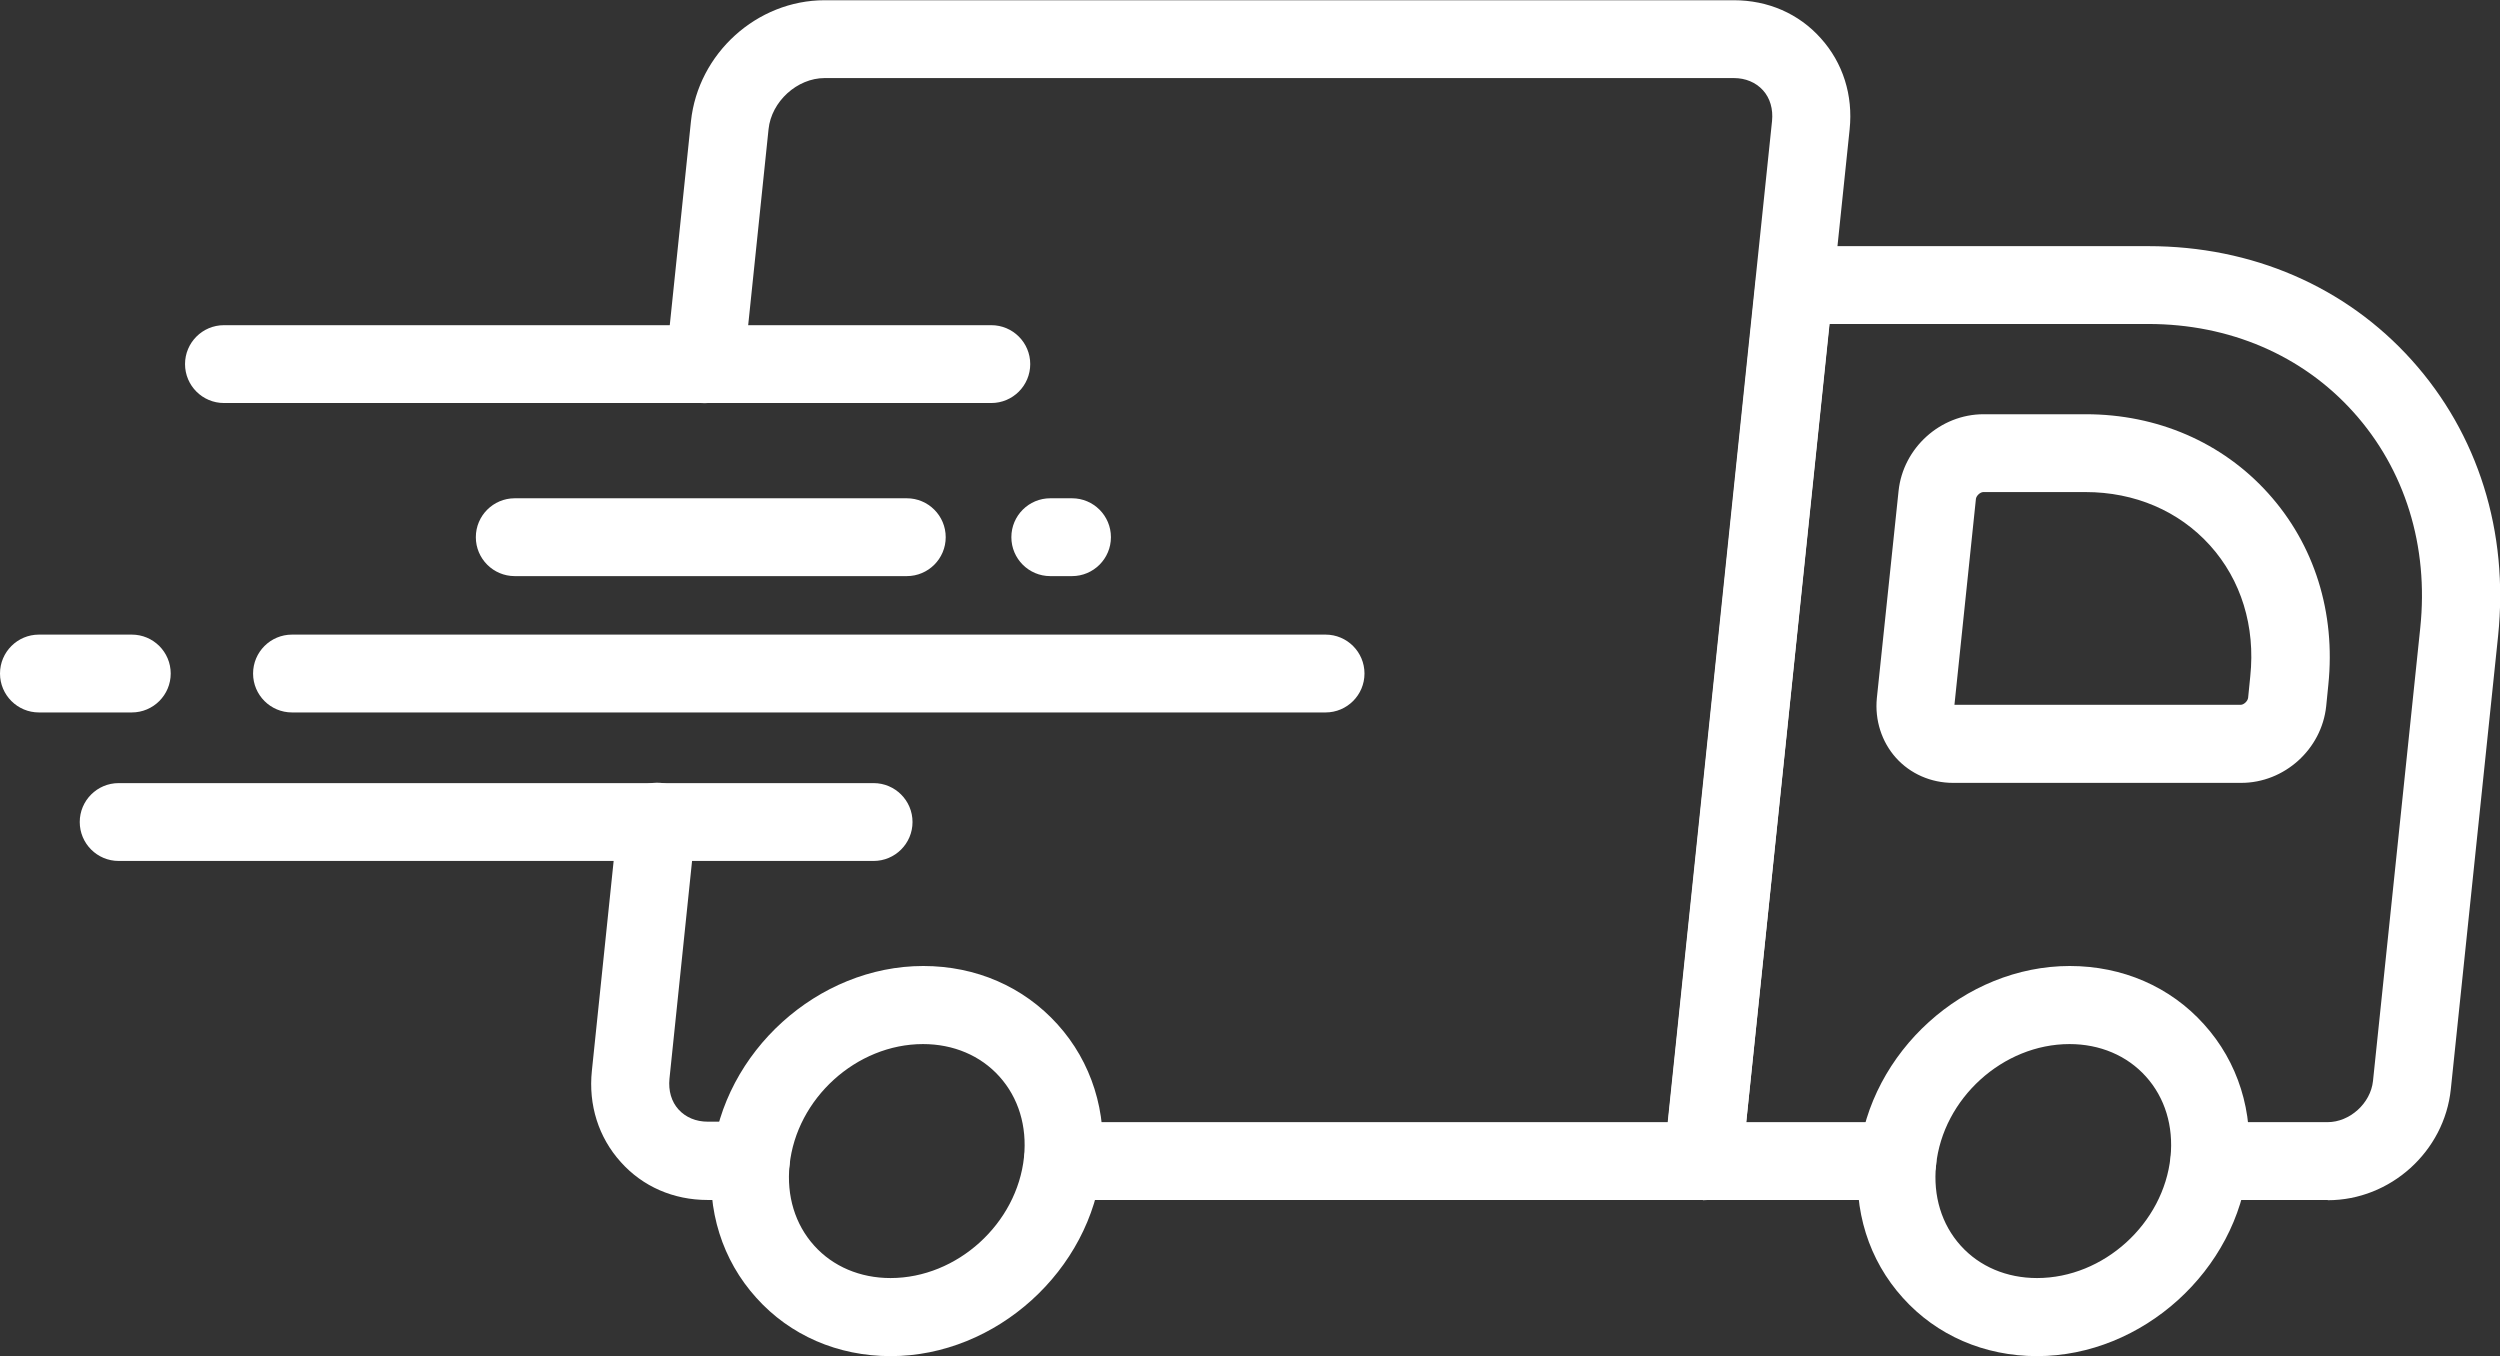 <?xml version="1.0" encoding="UTF-8"?>
<svg id="Layer_1" data-name="Layer 1" xmlns="http://www.w3.org/2000/svg" viewBox="0 0 104.71 56.8">
  <rect x="0" y="0" width="104.71" height="56.8" fill="#333333" stroke="none"/>
  <defs>
    <style>
      .cls-1 {
        fill: #fff;
        stroke-width: 0px;
      }
    </style>
  </defs>
  <g>
    <path class="cls-1" d="m71.32,50.26h-26.8c-.9,0-1.63-.73-1.63-1.63s.73-1.63,1.63-1.63h25.33l4.37-41.93c.05-.5-.08-.96-.38-1.29-.3-.33-.73-.51-1.22-.51h-38.08c-1.15,0-2.23.98-2.35,2.14l-1.04,10.01c-.09.9-.9,1.54-1.79,1.46-.9-.09-1.55-.9-1.46-1.79l1.04-10.01c.3-2.84,2.76-5.07,5.6-5.07h38.08c1.43,0,2.72.56,3.64,1.59.93,1.03,1.36,2.39,1.21,3.82l-4.52,43.39c-.09.83-.79,1.46-1.62,1.46Z"/>
    <path class="cls-1" d="m31.45,50.26h-1.81c-1.43,0-2.72-.56-3.64-1.59-.93-1.03-1.36-2.39-1.21-3.82l1.1-10.6c.09-.9.88-1.54,1.79-1.46.9.09,1.55.9,1.46,1.79l-1.1,10.6c-.05.5.08.96.38,1.29.3.33.73.51,1.22.51h1.81c.9,0,1.63.73,1.63,1.63s-.73,1.63-1.63,1.63Z"/>
    <path class="cls-1" d="m97.49,50.26h-4.95c-.9,0-1.63-.73-1.63-1.63s.73-1.63,1.63-1.63h4.95c.93,0,1.8-.79,1.9-1.72l1.98-18.98c.36-3.43-.64-6.64-2.8-9.04-2.14-2.38-5.19-3.69-8.59-3.69h-13.35l-3.49,33.43h6.33c.9,0,1.63.73,1.63,1.63s-.73,1.63-1.63,1.63h-8.14c-.46,0-.9-.2-1.21-.54-.31-.34-.46-.8-.41-1.26l3.83-36.69c.09-.83.79-1.46,1.62-1.46h14.83c4.33,0,8.25,1.69,11.02,4.77,2.79,3.1,4.07,7.2,3.62,11.56l-1.98,18.98c-.27,2.61-2.53,4.65-5.15,4.65Z"/>
    <path class="cls-1" d="m37.3,56.8c-2.21,0-4.21-.87-5.62-2.44-1.43-1.58-2.09-3.68-1.85-5.9.46-4.41,4.43-8,8.84-8,2.21,0,4.2.87,5.62,2.44,1.43,1.58,2.09,3.68,1.86,5.9h0c-.46,4.41-4.43,8-8.84,8Zm1.36-13.07c-2.79,0-5.3,2.28-5.59,5.07-.13,1.29.23,2.48,1.03,3.37.79.88,1.93,1.36,3.2,1.36,2.79,0,5.3-2.28,5.59-5.07h0c.13-1.29-.23-2.48-1.03-3.37-.79-.88-1.93-1.36-3.2-1.36Zm5.85,4.9h0,0Z"/>
    <path class="cls-1" d="m85.32,56.8c-2.21,0-4.21-.87-5.62-2.44-1.43-1.58-2.09-3.68-1.85-5.9.46-4.41,4.43-8,8.84-8,2.21,0,4.21.87,5.62,2.44,1.43,1.58,2.09,3.68,1.85,5.9h0c-.46,4.41-4.43,8-8.84,8Zm1.36-13.07c-2.79,0-5.3,2.28-5.59,5.07-.13,1.29.23,2.48,1.03,3.37.79.88,1.93,1.36,3.2,1.36,2.79,0,5.3-2.28,5.59-5.07h0c.13-1.29-.23-2.48-1.03-3.37-.79-.88-1.93-1.36-3.2-1.36Z"/>
    <path class="cls-1" d="m93.85,32.79h-12.05c-.92,0-1.79-.38-2.39-1.05-.6-.67-.89-1.58-.8-2.5l.91-8.68c.19-1.8,1.75-3.21,3.56-3.21h4.28c3,0,5.72,1.18,7.64,3.31,1.94,2.15,2.83,5,2.52,8.02l-.09.9c-.19,1.8-1.75,3.21-3.56,3.21Zm-11.99-3.27h11.99c.13,0,.29-.15.31-.29l.09-.9c.22-2.09-.38-4.04-1.69-5.49-1.3-1.44-3.15-2.23-5.21-2.23h-4.28c-.13,0-.29.15-.31.28l-.9,8.63Z"/>
  </g>
  <path class="cls-1" d="m41.52,16.88H9.38c-.9,0-1.63-.73-1.63-1.63s.73-1.63,1.63-1.63h32.14c.9,0,1.63.73,1.63,1.63s-.73,1.63-1.63,1.63Z"/>
  <path class="cls-1" d="m37.98,24.13h-16.42c-.9,0-1.63-.73-1.63-1.63s.73-1.63,1.63-1.63h16.42c.9,0,1.63.73,1.63,1.63s-.73,1.63-1.63,1.63Z"/>
  <path class="cls-1" d="m55.52,29.84H12.23c-.9,0-1.63-.73-1.63-1.63s.73-1.63,1.63-1.63h43.29c.9,0,1.63.73,1.63,1.63s-.73,1.63-1.63,1.63Z"/>
  <path class="cls-1" d="m36.6,36.06H4.97c-.9,0-1.63-.73-1.63-1.63s.73-1.63,1.63-1.63h31.62c.9,0,1.63.73,1.63,1.63s-.73,1.63-1.63,1.63Z"/>
  <path class="cls-1" d="m44.9,24.13h-.91c-.9,0-1.63-.73-1.63-1.63s.73-1.63,1.63-1.63h.91c.9,0,1.63.73,1.63,1.63s-.73,1.63-1.63,1.63Z"/>
  <path class="cls-1" d="m5.52,29.84H1.63c-.9,0-1.63-.73-1.63-1.63s.73-1.63,1.63-1.63h3.89c.9,0,1.63.73,1.63,1.63s-.73,1.63-1.63,1.63Z"/>
</svg>